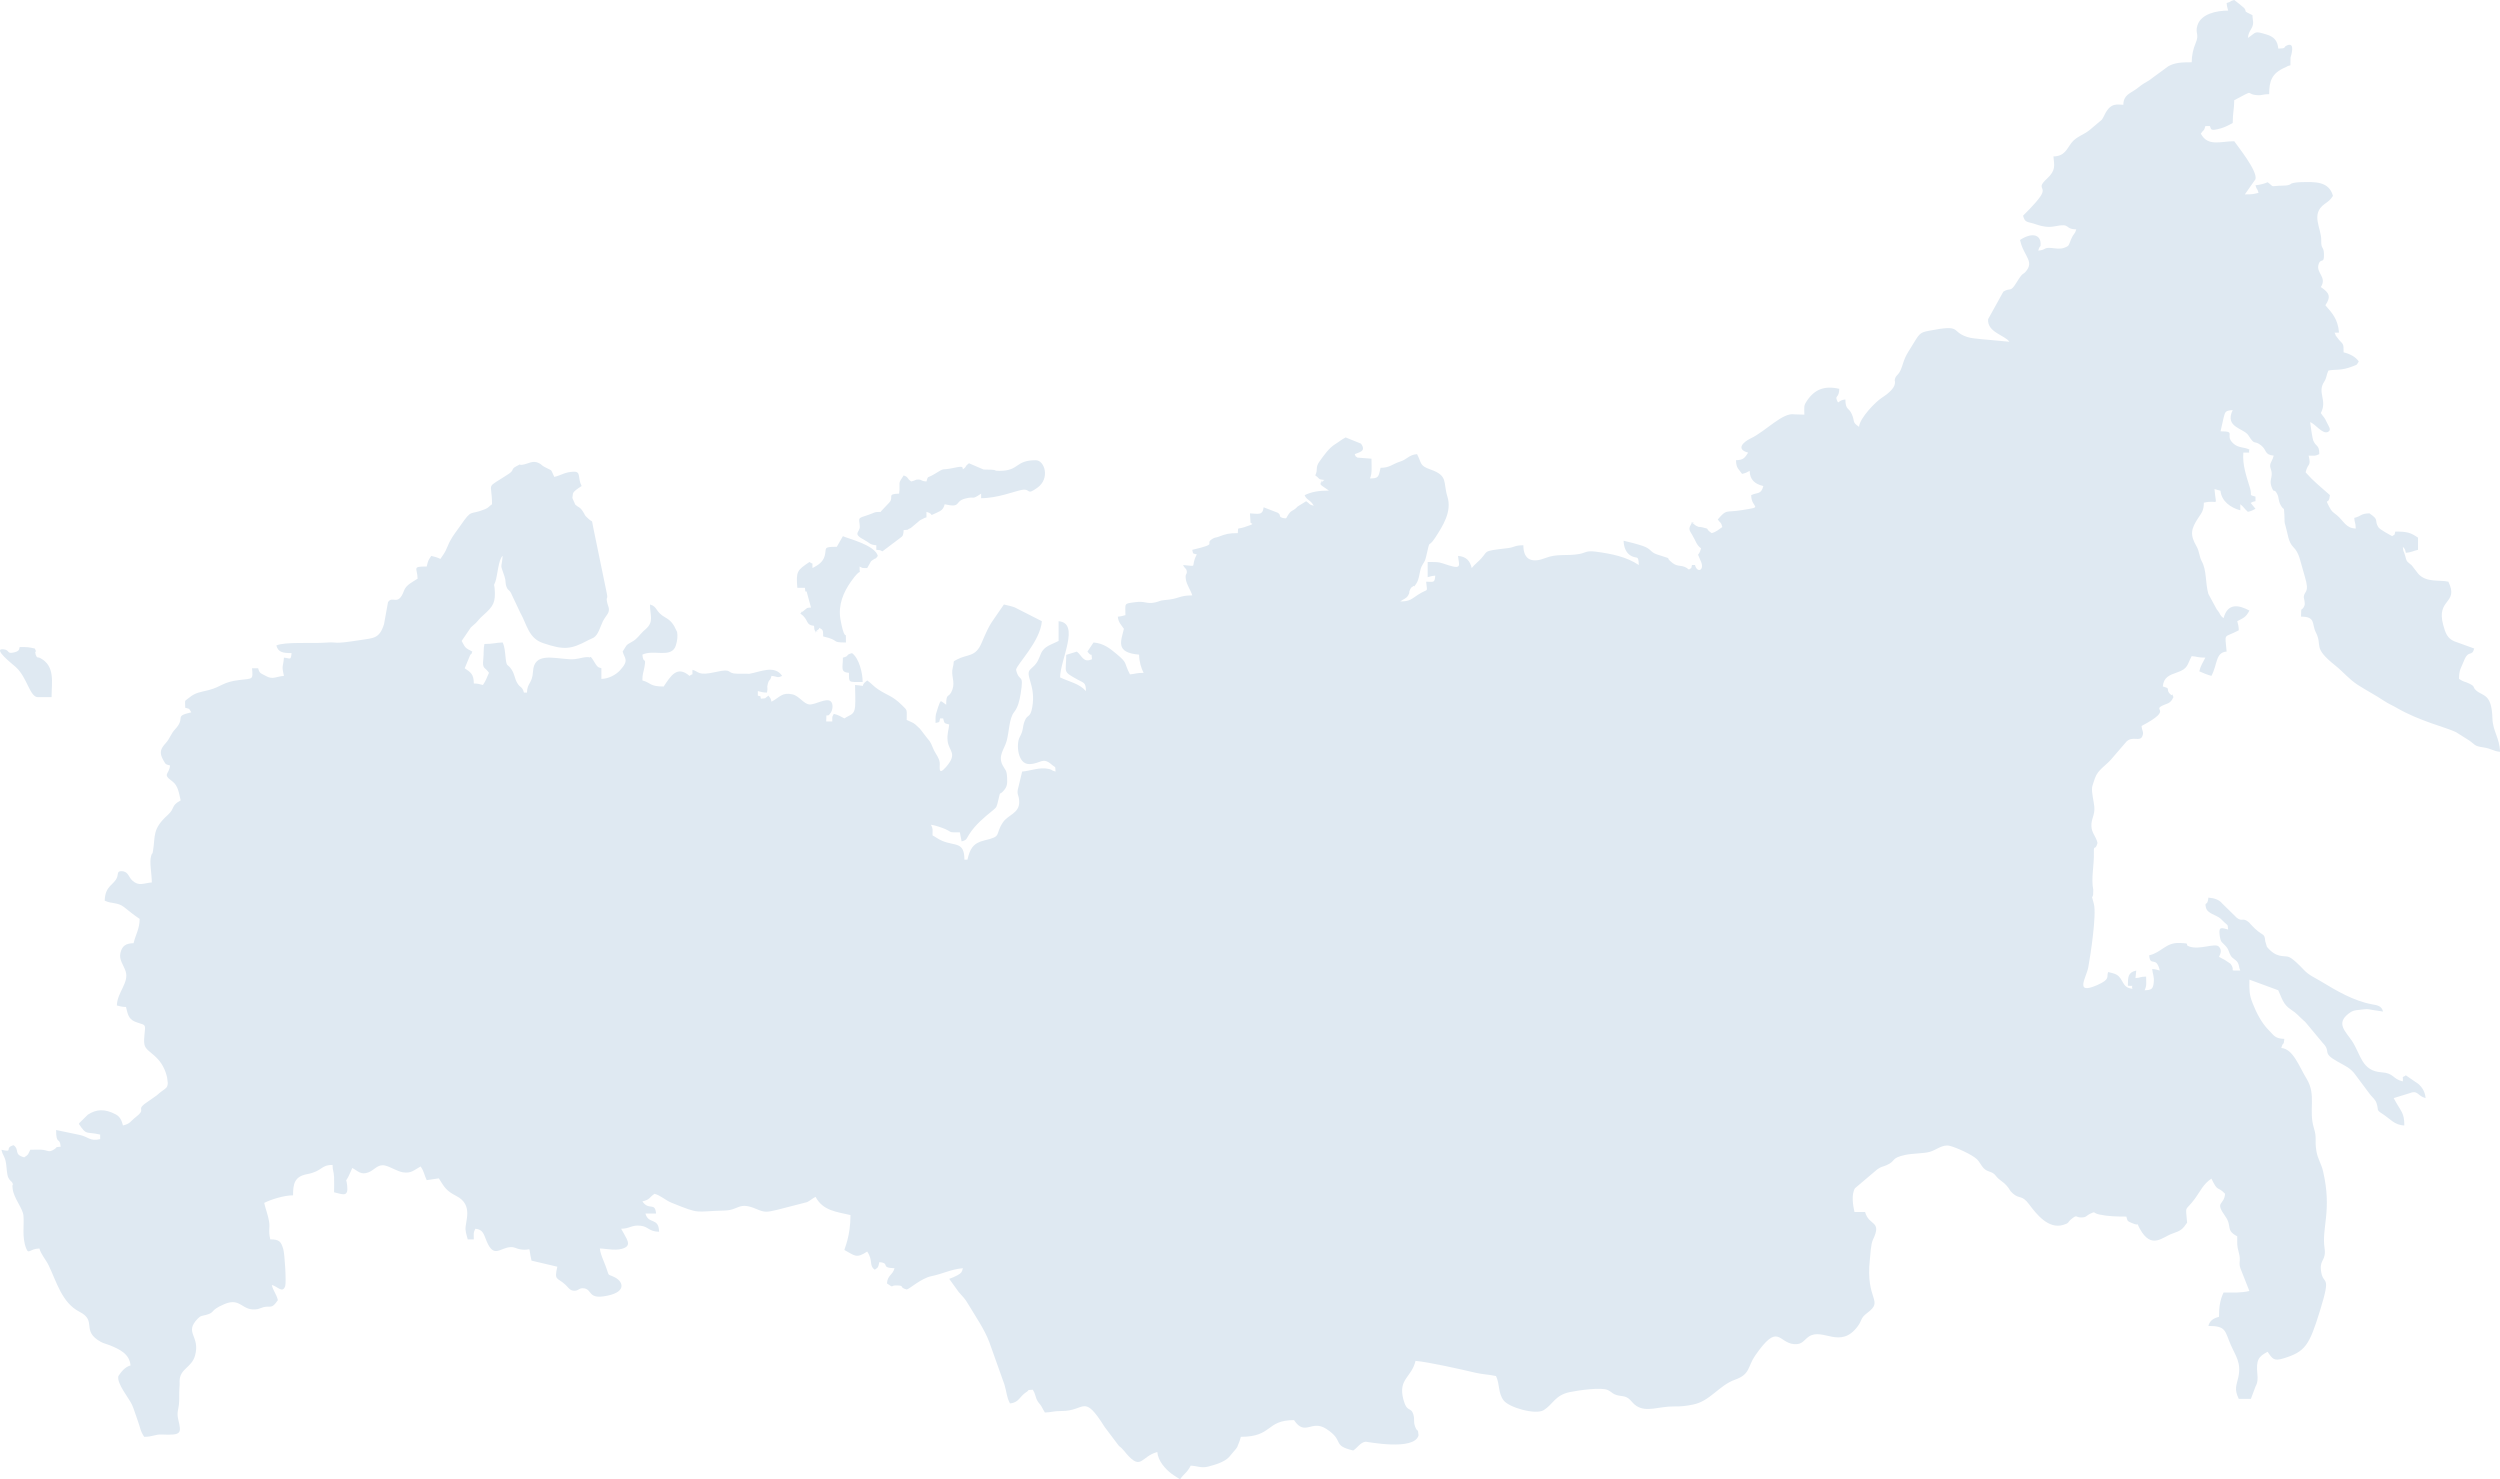 <?xml version="1.0" encoding="UTF-8"?>
<!DOCTYPE svg PUBLIC "-//W3C//DTD SVG 1.1//EN" "http://www.w3.org/Graphics/SVG/1.1/DTD/svg11.dtd">
<!-- Creator: CorelDRAW 2021 (64-Bit) -->
<svg xmlns="http://www.w3.org/2000/svg" xml:space="preserve" width="249.061mm" height="147.383mm" version="1.1" style="shape-rendering:geometricPrecision; text-rendering:geometricPrecision; image-rendering:optimizeQuality; fill-rule:evenodd; clip-rule:evenodd"
viewBox="0 0 8808539 5212499"
 xmlns:xlink="http://www.w3.org/1999/xlink"
 xmlns:xodm="http://www.corel.com/coreldraw/odm/2003">
 <defs>
  <style type="text/css">
   <![CDATA[
    .fil0 {fill:#DFE9F2;fill-rule:nonzero}
   ]]>
  </style>
 </defs>
 <g id="Слой_x0020_1">
  <g id="_1926488203040">
   <path class="fil0" d="M7722153 219417c-34624,0 -59003,962 -82288,14041l-55590 40736c-12817,10440 -15289,10490 -29100,19066 -12424,7714 -16354,11848 -27951,20216 -23155,16707 -45121,21043 -45896,55788 -20219,-453 -43318,-8796 -64400,31926 -3374,6511 -4608,10412 -9256,17507 -626,958 -1478,2285 -2143,3204l-43512 36764c-21829,17174 -46557,23006 -62904,44127 -17213,22246 -24081,47540 -63961,48428 2684,32255 9602,48347 -23134,78617 -40400,37358 1439,25705 -22882,62306 -15986,24064 -60934,67678 -61015,67788 6366,23852 13220,20927 36591,27632l12110 3958c18476,6111 39356,10773 63855,5701 58242,-12060 30706,9896 74752,10875 -5319,19919 -6805,9054 -18218,35300 -9114,20969 -4785,22490 -24152,29613 -15512,5705 -30989,1913 -44739,750 -29493,-2500 -17913,6865 -46681,9259 6030,-22589 9001,-8145 8269,-25662 -1383,-33231 -34271,-37390 -72492,-11798 5641,24195 11533,34002 21648,53355 9793,18748 17468,33906 1100,54865 -14405,18451 -9234,-163 -34416,40661 -24099,39070 -20591,16697 -47098,33174l-53673 96980c-3947,46136 59806,56863 74982,79526l-97896 -8997c-21047,-2854 -34193,-2334 -51091,-7919 -60640,-20042 -14645,-45174 -135629,-21524 -32509,6355 -32283,9959 -60990,56746 -8212,13383 -15240,23562 -21485,37379 -6935,15339 -9266,28509 -15717,43162 -9882,22444 -17376,16831 -21280,36018 -704,3462 13878,24523 -45797,62801 -21118,13546 -77330,70784 -79929,102027 -25804,-17280 -13599,-17687 -25316,-44258 -11332,-25698 -21977,-12916 -22851,-52074 -27399,2281 -22596,19774 -29634,2893 -7459,-17889 7487,-6957 8230,-40350 -51728,-12053 -86784,1758 -113574,41623 -12874,19151 -9514,20654 -9514,49351l-35247 -1047c-41475,-7370 -100251,59296 -153935,84803 -25949,12329 -53486,38111 -8831,50037 -11721,17507 -15579,26150 -42812,26755 658,29475 9935,31038 21408,48166 14073,-3279 15728,-4867 26759,-10702 672,30306 17033,46260 48163,53517 -8272,30978 -19830,21079 -42812,32110 0,47600 48152,39742 -32817,52792 -60053,9683 -51774,-5298 -84920,32831 10409,15544 10829,7183 16057,26759 -12424,8318 -21086,17033 -37464,21408 -27289,-18278 -1263,-12789 -33089,-20428 -15604,-3745 -6433,2157 -21383,-5376 -29404,-14812 17783,12594 -6341,-4364 -31218,-21942 19774,4219 -8757,-7293 -11880,22451 -12470,22409 2027,45853 11056,17885 13991,34345 30083,45121 -10147,37998 -17298,3890 435,48640 11378,28711 -13882,40039 -21843,10232l-10702 0c-3745,15643 690,7706 -10702,16053 -22978,-19972 -36693,-6918 -57390,-22886 -34317,-26479 11459,-8538 -55141,-30486 -24304,-8011 -19668,-19643 -50278,-29995 -19883,-6727 -49040,-14058 -67314,-18313 474,21213 7844,39636 20371,49199 25599,19537 32241,-4237 33146,36428 -43455,-29100 -95353,-39562 -151381,-47031 -34568,-4605 -36230,4364 -58624,8276 -45096,7883 -77376,-2377 -119558,14306 -41821,16545 -77160,10723 -77160,-45125 -31190,0 -30868,7222 -54218,10002 -103282,12308 -59692,7187 -109295,51257 -8513,7558 -12230,11866 -18444,19017 -5931,-25454 -19081,-40393 -48166,-42812 2536,30440 15728,48651 -32679,33309 -34801,-11027 -27901,-11905 -74356,-11905l0 53517c12202,-2844 12311,-4149 26762,-5351 -2214,26582 -5022,21404 -32110,21404 3519,42324 10069,20806 -28895,46020 -21935,14189 -27859,23554 -62087,23554 8923,-7756 20106,-8990 27300,-20867 8004,-13210 1199,-8799 6621,-20138 534,-1114 1096,-2607 1729,-3622 5620,-9001 1952,-2642 8166,-7887 9478,-8000 -1149,8955 11880,-9531 12103,-17171 11385,-44980 19197,-61075 7802,-16067 11300,-14996 15445,-32722 17294,-73974 4481,-25807 32630,-69051 27360,-42023 59318,-92237 42967,-144372 -15972,-50936 3795,-73613 -59586,-95643 -39745,-13814 -30529,-22175 -47477,-54203 -29157,2423 -34455,18462 -59409,26218 -28106,8739 -36120,21949 -69033,21949 -7370,31646 -5984,37457 -37461,37457 8555,-17829 5351,-43678 5351,-69570l-49634 -3841c-9425,-8124 -4202,255 -9234,-12212 13913,-6677 42302,-9121 21850,-36994l-53959 -21874c-17167,9082 -19187,12746 -35841,23027 -23339,14412 -40325,39413 -56212,61521 -16106,22405 -4269,26918 -14978,49241 17517,11731 7441,14002 32110,16057 -1036,898 -2921,672 -3314,2433 -378,1687 -2610,1945 -3070,2465 -18108,20612 8000,-20891 -4559,4983 -3625,7470 -8523,-2479 1376,9945l25623 17634c-36658,0 -61418,4439 -85627,16057 6348,17535 20725,15943 32110,37461 -19576,-5227 -11215,-5648 -26759,-16057l-29793 18370c-17719,19671 -22034,9415 -36195,33910l-3204 5715c-24478,24071 18341,-3381 -4414,2306 -57,14 -7038,-792 -8495,-1188 -612,-170 -2278,-683 -2851,-912 -14122,-5662 -1280,-7820 -14893,-17535l-50002 -19257c-3346,30589 -21050,22009 -48166,21408l2034 32856c2893,4676 21305,1850 -22727,16021 -26992,8686 -19505,-3190 -22119,20693 -31448,0 -42465,2985 -67625,12651 -10271,3947 -12081,1892 -20166,6589 -35328,20527 26936,16400 -72761,39629 4308,16120 -64,11749 16057,16053 -25132,47498 8350,42165 -48166,37464 4453,12297 11395,10394 12785,21804 1592,13065 -6295,6822 -3356,27770 3031,21588 17783,39109 22681,57457 -47625,0 -44524,12318 -96007,16375 -20845,1641 -16318,4241 -34847,8332 -30844,6815 -33836,-5712 -69701,-859 -41666,5630 -34914,2193 -34914,45722 -12198,2844 -12308,4149 -26759,5351 1683,20209 12078,28881 21408,42815 -10228,43894 -31077,83940 53517,90975 562,25273 7091,47286 16053,64223 -27091,0 -27526,3632 -48163,5351 -22645,-42794 -6210,-37740 -46447,-71293 -23982,-19997 -46012,-38097 -81995,-41093 -7240,10812 -14164,21298 -21404,32110 18405,25125 12608,-4721 16053,26759 -30911,14833 -35611,-13641 -53517,-26759l-37213 11452c-343,64990 -14309,56898 40152,87293 21648,12081 29171,9365 29171,40400 -23201,-26695 -58571,-32615 -90975,-48166 0,-61019 71894,-191583 -5355,-198009l0 69570c-24446,12934 -51180,17783 -62225,44806 -11615,28417 -13768,34624 -36463,54518 -22981,20142 20039,55590 5899,134335 -7116,39629 -16746,22989 -26646,48280 -9107,23254 -2582,29521 -17804,57471 -12428,22826 -7731,95997 34999,94469 40124,-1432 45429,-26635 78267,2023 14985,13079 11335,1100 13270,24340 -18617,-4969 -8060,-5630 -23006,-9139 -32782,-7689 -64502,6624 -94731,9139l-12435 52152c-9397,32333 1998,25747 2147,55247 202,39866 -39593,44895 -57213,71275 -30126,45082 -1153,48782 -64792,63646 -41521,9705 -51692,30847 -60364,68074l-10706 0c0,-64715 -33079,-47264 -78189,-66303 -13913,-5871 -21135,-12414 -34193,-19325 0,-22518 2249,-21616 -5351,-37461 10992,916 39533,10469 49365,14854 28333,12626 8905,11905 52315,11905l6161 31933c19505,-5245 16110,-8400 27070,-25461 21132,-32909 51784,-58656 82465,-83434 14904,-12039 14037,-13514 19183,-34334 10561,-42716 1086,-13036 21213,-37655 10136,-12400 11406,-21160 10363,-43653 -1312,-28290 -6101,-25210 -15823,-43809 -17425,-33340 6348,-56516 14281,-85673 9312,-34246 8336,-79148 26398,-101673 13581,-16934 19109,-41493 22688,-63346 12863,-78617 -4707,-37104 -15989,-85521 2575,-19844 84952,-98819 90982,-171251l-95777 -48722c-10508,-3933 -25503,-7233 -38016,-10147 -45330,67692 -45744,57733 -78589,135477 -21510,50907 -49206,38423 -86345,58150 -18653,9910 -8120,2868 -15095,28287 -7784,28371 9065,48768 -1485,78066 -12074,33535 -21850,6964 -21850,53227 -21949,-14699 -17698,-20552 -28481,8460l-7636 24990c-2019,10798 -1344,19735 -1344,30773 16124,-4308 11752,64 16057,-16057l10702 0c4941,18504 2904,16467 21408,21404 -1602,19236 -8545,32874 -5496,58766 4265,36209 36658,42447 -5956,91275 -29401,33691 -20548,-2281 -22009,-15300 -1952,-17393 -12764,-28488 -20145,-43675 -10907,-22451 -7837,-25111 -25181,-44389l-20913 -27250c-8039,-9966 -1966,-2663 -7699,-8357 -19374,-19250 -18522,-15643 -42447,-27123 0,-37772 3947,-32007 -17107,-52463 -34638,-33645 -47470,-31636 -83717,-55427 -15653,-10274 -23859,-21567 -38320,-31250 -32785,24018 7445,20237 -42812,16053 0,22242 1956,54161 230,75155 -2550,31013 -15752,27894 -37694,42582 -12679,-6709 -21818,-12410 -37457,-16053 -6819,14203 -4884,5726 -5355,26755l-21408 0c937,-42023 378,-5164 16789,-31752 5818,-9429 8909,-29355 -223,-38486 -14882,-14882 -54932,11851 -75562,10338 -20527,-1507 -36202,-30377 -60043,-35576 -37086,-8081 -43986,10228 -73620,25906 -4226,-15834 -2175,-8676 -10702,-21408 -17118,11462 -3749,8789 -26759,10706 -3689,-13910 1984,-5970 -10702,-10706l0 -16053c12598,2935 15806,4987 32110,5351 4704,-22210 -1630,-13160 2808,-29853 5613,-21111 7293,-6727 13245,-29015 21507,1790 19271,8729 37464,0 -26433,-39473 -76792,-14285 -114833,-7441l-42564 -156c-42589,-520 -12973,-20527 -75735,-6263 -65199,14815 -58674,-1153 -82617,-7547 -2065,24856 5740,9362 -10702,21408 -43806,-38076 -66278,573 -90978,37461 -50359,0 -43795,-13093 -74921,-21404 0,-24212 3360,-25411 7197,-47035 7031,-39597 -4170,-7554 -7197,-43947 38423,-18437 94692,10783 114617,-24523 4757,-8424 9882,-31777 8760,-44828 -1429,-16584 -7,-6677 -4474,-17294 -8233,-19576 -19151,-33666 -36905,-43519 -38232,-21210 -27427,-39010 -55243,-46437 0,40566 14812,59830 -15020,86660l-8520 7533c-13708,13365 -22101,27448 -38539,36386 -26129,14207 -18999,12548 -34249,35321 6582,24647 23989,29804 -9096,65822 -13984,15229 -39031,29913 -65825,30508l0 -37461c-5973,-2865 -6295,-1192 -11554,-4499 -9811,-6168 -24867,-43756 -28909,-33875 -417,1026 -2518,-693 -3123,-725l-7084 -357c-23187,1408 -33082,9089 -61556,7558 -58646,-3155 -124584,-24485 -128640,42561 -2727,45068 -20569,39321 -21365,74964l-10702 0c-6327,-23703 -12969,-14971 -24145,-34723 -8760,-15480 -8700,-29885 -18752,-45471 -15880,-24630 -17747,-6394 -21662,-42554 -2189,-20244 -3024,-38557 -10366,-53857 -23332,520 -33496,5355 -64219,5355 -4078,17507 -1768,32888 -4187,55204 -3685,34051 5715,24778 20244,46476 -9733,20287 -8516,23562 -21408,42812 -12601,-2935 -15806,-4990 -32110,-5351 0,-32959 -11420,-39661 -32110,-53517l18805 -45415c8622,-13878 658,6702 7954,-13454 -25386,-13432 -24028,-12074 -37461,-37461l32509 -47763c3905,-4000 11218,-9312 17040,-15070 5977,-5913 7034,-7958 12654,-14104 746,-813 1793,-2002 2550,-2801 757,-803 1850,-1949 2624,-2730 265,-269 7597,-7144 8294,-7760 36492,-32223 44644,-45411 40460,-95760 -1567,-18847 -4711,-3576 2345,-21935 7600,-19788 11077,-80821 26016,-91767 -4223,50769 -10246,22161 6833,73436 5312,15936 1461,22447 6858,35961 6260,15675 10713,7558 19165,29001l29213 61761c23607,41340 28591,89832 80212,107095 73097,24446 96407,23547 159852,-10476 4736,-2539 17029,-7851 18203,-8555 16792,-10027 23657,-39073 32884,-58094 4736,-9765 17181,-25234 18840,-29818 5620,-15505 -389,-21348 -3257,-33669 -6225,-26741 3409,-9287 -2065,-35625l-47562 -230777c-6971,-32778 980,-14596 -17047,-31116 -18914,-17330 -7346,-8347 -20686,-27512 -10960,-15745 -15080,-12566 -22525,-19731 -8018,-7717 -920,1061 -6306,-9952l-6193 -13906c-170,-615 -651,-2133 -753,-2752l2009 -14762c3038,-9121 15682,-16686 30610,-26684 -15151,-28637 -838,-51342 -27975,-50447 -31657,1047 -42271,12258 -68354,18338 -15381,-32060 -3834,-18232 -34465,-35123 -1043,-576 -2391,-1347 -3406,-1966 -8184,-4966 -6971,-6801 -15958,-11335 -22401,-11307 -36371,2175 -58539,5609 -19448,3013 5765,-8612 -21422,5351 -20248,10401 -5871,12966 -26755,26759 -85263,56311 -58872,23088 -58872,107035 -12074,8085 -10872,11738 -25203,17606 -55646,22794 -43834,-3770 -86409,58087 -12796,18596 -25220,33008 -36552,54426 -6858,12962 -8467,20099 -15035,33128 -5793,11501 -12683,20340 -18755,29411 -10638,-5103 -19137,-7682 -32113,-10702 -10539,15738 -10978,15675 -16053,37457 -53333,0 -32962,4545 -32110,42815 -18578,12442 -40467,21584 -48156,42822 -20456,56495 -40548,14914 -56195,40134l-13906 77075c-16149,51494 -36573,48983 -82921,56223 -107629,16810 -71795,5231 -124244,9192 -45379,3427 -143647,-3714 -172283,10023 6440,24124 23134,26762 53517,26762 -2278,27395 -4431,17910 -26759,16053 -2868,34476 -9004,25563 0,64219 -28205,2348 -39600,14451 -63972,195 -15873,-9284 -21507,-6359 -27006,-26953l-21408 0c3381,40580 4145,35682 -44301,41323 -59940,6974 -62129,23487 -108846,35650 -28746,7480 -45291,7519 -69135,27194 -17910,14776 -13188,4000 -13188,34978 18699,4990 12018,2034 21408,16053 -64304,14981 -16842,16881 -57493,60244 -14688,15671 -17938,32237 -32340,47951 -18617,20311 -23763,33814 -8937,60060 8789,15551 7763,14759 23844,19052 -2702,32485 -28973,29284 8209,56011 20294,14592 23579,42716 29256,67081 -35240,18645 -19038,27562 -45241,51088 -55749,50058 -43466,74540 -51926,124679 -4276,25383 -311,-1464 -6900,20000 -6805,22179 2384,62062 2384,93220 -28403,2363 -45486,14508 -68421,-6486 -13362,-12233 -13415,-27806 -31243,-32485 -796,-209 -2500,-386 -3271,-463 -20718,-2136 -14741,8944 -19533,21556 -10260,26992 -42242,28799 -43431,82097 25231,12106 45567,4856 68226,22748 20329,16050 33595,27233 54861,41471 0,35066 -14384,55480 -21408,85627 -28163,626 -40658,9984 -46377,34529 -5510,23650 10582,41457 18179,63823 13638,40163 -29630,74345 -30670,121065 12601,2935 15806,4987 32110,5351 7455,31986 10953,45733 41100,55229 29125,9174 27834,5928 24138,41613 -1195,11544 -2430,24364 -81,35873 6179,30299 60092,35151 79459,113960l2741 21273c-1263,16778 -6246,17811 -18437,26875 -9843,7314 -10458,7731 -20700,16760l-44021 30900c-26631,22264 8035,16308 -29549,45372 -19986,15459 -18964,23424 -45351,29574 -3936,-16895 -10359,-31081 -25263,-38957 -39024,-20615 -68446,-18483 -98405,912l-29684 29188c-410,718 -1093,2419 -1846,3501 28329,42310 23271,25429 74921,37464l0 16053c-36014,8393 -40340,-7416 -71056,-14568l-84142 -17542c0,55243 12983,21949 16057,58868 -23279,1938 -8569,138 -23321,9584 -19668,12598 -20630,2186 -45719,874 -11409,-594 -26165,244 -37995,244 -9485,17931 -3996,15102 -21404,26762 -38582,-10306 -14932,-26306 -37461,-42815 -35180,9390 2730,26663 -42815,16053 5471,23480 11943,20739 16329,48241 2175,13652 2561,39325 8103,50302 5973,11834 11657,12874 13567,17089 8693,19169 -2041,-8138 1588,21949 4088,33949 35282,67859 37935,93730 3296,32131 -6005,75972 9503,115749 9238,23689 11947,1574 46766,799 5531,20714 22656,39127 32230,58748 28028,57450 46847,132577 108814,164121 64357,32757 3961,66716 75615,106338 9648,5337 20707,7416 31119,11696 32937,13535 69864,29630 73323,71173 -19742,5273 -32778,22472 -42815,37461 -6748,26058 37995,78412 48269,101578 7360,16594 12619,36092 19784,55141 9984,26546 8279,35480 22925,57348 30515,0 37524,-9157 62299,-8106 70048,2971 69210,-3703 57623,-53040 -5588,-23798 378,-34677 2366,-52004 2108,-18366 350,-38416 1719,-57535 1192,-16640 782,-9733 729,-24842 -156,-44905 42405,-47307 54433,-91042 19271,-70087 -39919,-78564 9280,-129716 11165,-11607 15611,-9454 29531,-13284 34631,-9538 9889,-14348 63972,-37786 60149,-26062 61532,27816 118522,17220l20287 -6812c25659,-6129 27798,8732 50186,-24700 -5256,-22554 -16209,-31208 -21408,-53517 21418,5719 37471,30458 47127,4608 4665,-12485 -1726,-114501 -6628,-130734 -7915,-26203 -13241,-34423 -45850,-34423 -7834,-33620 117,-39424 -4492,-64729 -4095,-22479 -11703,-41333 -16916,-63710 21302,-11271 69259,-26759 101680,-26759 0,-40478 5213,-66136 48693,-74398 56594,-10752 47463,-32637 90451,-32637 516,23257 4124,18907 5379,42787 884,16778 -28,36442 -28,53542 30851,7190 51165,18638 46126,-24276 -3402,-28962 -7010,-8569 4665,-31597 6373,-12573 8230,-18914 13429,-29751 20693,10950 29998,25761 57461,15247 20156,-7717 32347,-29772 57698,-23951 19894,4573 43105,20700 63013,23901 30161,4856 39162,-8120 62653,-20548 13192,19696 11703,27936 21408,48163l42660 -6267c20067,32060 26140,43890 61921,62235 61609,31586 29906,91671 32163,117818 1238,14324 5114,23607 7752,34928l21404 0c0,-22522 -2249,-21620 5351,-37464 28276,2355 29846,20644 40386,45245 25471,59448 46320,21768 83141,19615 15851,-927 19155,4980 34359,7657 46027,8103 25882,-21273 40127,39869l90978 21408c-11636,49942 -1036,36640 27965,63028 9510,8651 14861,19109 26798,21217 20262,3572 20067,-11572 40308,-7926 26960,4852 14331,35682 67661,28149 83162,-11745 70656,-51116 40340,-66713 -34256,-17623 -13206,6525 -41065,-60619 -5376,-12958 -11059,-28138 -12163,-41355 24969,555 61892,10713 88527,-2960 14150,-7264 12230,-18210 5722,-31699 -5188,-10759 -13740,-24361 -19325,-34914 30727,0 36676,-14200 68807,-10536 27859,3176 28396,20424 64983,21241 -1167,-52446 -37595,-24644 -48163,-64219l37461 0c-3508,-42157 -25337,-8725 -48163,-42815 28011,-6525 23017,-13503 42812,-26755 21326,5691 38214,22695 59600,31374 105372,42752 79095,29970 186727,27643 51756,-1118 49312,-32559 112248,-5489 30101,12951 36308,11424 72669,3134l106433 -27388c9500,-4580 17613,-12230 29595,-18571 25825,48803 72732,52488 123088,64219 0,75265 -20824,116110 -21408,123088 36605,19367 41171,31540 80276,5351 22260,33241 5043,48311 26759,64219 13100,-9599 11519,-7282 16057,-26759 40216,3349 1022,20237 53514,21408 -6642,24884 -24233,23208 -26759,53517 27664,18522 9019,6921 33259,7130 32255,276 6833,6405 36315,14274 7664,0 50879,-39576 86890,-46897 41150,-8368 69284,-24545 111123,-28025 -3940,14745 -4336,15798 -18394,24417 -5864,3597 -24124,11537 -29772,13043l33634 46638c18334,21482 19158,18709 34989,45287 25210,42327 55013,84594 72570,130794l53450 149910c8378,28050 7134,42985 19424,66207 31791,-2649 33379,-24166 56962,-39371 16690,-10759 -2511,-6645 23314,-8796 10847,16202 8315,26239 17701,41160 5892,9362 6518,6773 13524,18592 4973,8389 6002,12187 11586,20523 23494,-523 28994,-5454 58911,-5312 84778,403 75738,-64315 151912,56718l43714 57967c10454,14256 6702,7339 15806,16304 9057,8923 9174,10596 17415,20046 52647,60382 50780,8767 108265,-6582 2624,31533 28142,60106 51183,77256 10409,7745 19431,12605 29089,19073 14292,-21340 23261,-21326 37461,-48166 22433,502 36665,9715 61754,3141 23424,-6140 57203,-15890 73532,-33754l24481 -29036c6518,-9496 2221,-2239 7247,-14164 3866,-9174 6851,-16099 9592,-27866 113111,0 87169,-58868 187307,-58868 39349,58762 61107,-3080 113624,30801 65984,42575 17761,58218 95091,76234 15721,-10529 25213,-28623 43770,-30957 3289,-414 171749,33797 186349,-22561 -2292,-27583 -3901,-8347 -12145,-30667 -6943,-18805 -782,-24538 -6041,-42122 -9004,-30104 -22808,-4315 -35738,-55275 -18101,-71360 29556,-75501 43222,-134165 44548,3706 165698,30858 209995,41531 25266,6090 49776,6423 73645,11982 13623,28396 6783,59038 26730,85655 19165,25577 113263,51721 141327,34384 32676,-20184 39671,-52736 91784,-63555 31204,-6479 112552,-18090 134596,-6985 11968,6030 14479,10716 23077,14635 22016,10034 36771,1319 55088,19834 8187,8276 11848,14419 21818,21008 35908,23731 79141,1613 131721,2058 28244,240 43512,-1655 68272,-6653 60294,-12159 91371,-67703 147823,-87647 54242,-19162 43940,-46087 70607,-84591 82511,-119120 80990,-45843 136821,-40676 30175,2798 35169,-15264 52761,-26769 49425,-32336 110982,46564 172205,-36361 16258,-22016 8315,-27940 33443,-46833 60471,-45457 -6999,-42016 9210,-188803 2080,-18861 3063,-53047 10918,-69425 32775,-68347 -14313,-46918 -27752,-97252l-37464 0c-5256,-22571 -11661,-61892 1800,-83827l78228 -66267c16120,-11183 16647,-7912 33132,-15035 34455,-14879 12969,-24743 65609,-36071 27498,-5917 62837,-4495 85719,-10610 23420,-6256 45259,-27275 70211,-21542 22331,5128 79703,30734 97150,47678 7498,7279 16460,24149 22759,30759 15250,15989 29592,9560 42900,26670 13726,17652 22677,17751 39095,35830 11148,12276 8930,16184 21245,26918 24884,21691 31130,3098 57687,38642 25807,34536 67685,88064 119933,72223 23130,-7017 13917,-8495 28478,-20322 22097,-17949 14469,-5896 34090,-5935 20470,-42 16792,-5553 32509,-13072 20700,-9906 7505,-2603 32432,2780 29970,6476 61097,7233 94971,7233 4492,16821 3034,15462 19919,22893 32768,14423 11052,-9928 27763,20403 40966,74338 79986,28333 114112,16817 29807,-10058 36598,-15296 52269,-38706 -5581,-67074 -8534,-35438 27675,-84715 19243,-26193 28814,-50971 57952,-70483 24294,50621 19837,23653 48166,53517 -3519,42267 -37850,25238 813,79448 25425,35646 -304,48011 41998,70398 0,27653 -1047,33358 4856,54380 11158,39756 -4973,34812 10624,69139l27335 69139c-30126,7017 -54062,5351 -90978,5351 -13280,27671 -16057,54398 -16057,85624 -20042,5355 -32378,13089 -37461,32113 63066,0 57425,16838 78593,65899 17096,39636 38104,62953 27006,114617 -6267,29171 -15537,40990 1436,76361l42812 0 16057 -42957c8386,-14822 8283,-28997 6752,-44195 -5082,-50409 4180,-61882 36060,-78748 17026,25429 22412,33531 55226,23590 77719,-23558 91342,-46027 128651,-166165 44074,-141928 9878,-83321 3738,-147056 -3455,-35869 19551,-32053 12927,-76269 -10596,-70670 26716,-131219 -4835,-268644 -6783,-29539 -19335,-44552 -23855,-72616 -6614,-41065 2585,-44248 -8976,-81719 -19176,-62161 9549,-115968 -25365,-172786 -27109,-44124 -47218,-105160 -89344,-108665 6635,-24863 8424,-4732 10702,-32110 -33047,-739 -36608,-12258 -54971,-30656 -25510,-25556 -43501,-61669 -56265,-93723 -13298,-33383 -11851,-46285 -11851,-84336l101680 37461c12718,26504 16382,49652 44513,67869 22568,14614 27010,23233 45956,39675 6462,5609 364,-212 8032,8025l58327 70108c31947,32619 -6065,32983 52074,65666 27562,15498 46101,22292 64202,48180l50295 67441c9768,12251 18210,17312 22826,30688 8757,25372 -3172,22621 20990,37882 26447,16704 42352,39993 76973,40764 0,-46656 -11374,-47028 -37461,-96329l53684 -16531c33386,-13493 27890,8301 58699,16531 -1807,-21751 -11763,-37832 -25195,-49730l-44375 -30546c-16442,12046 -8637,-3448 -10702,21404 -36775,-8566 -30214,-29093 -74975,-32057 -70465,-4668 -72654,-62939 -103919,-110147 -22119,-33394 -58175,-61655 -11933,-96785 13722,-10426 18320,-11240 40513,-13432 21128,-2090 22398,-3915 43381,647l37358 5599c-5362,-20074 -19250,-21878 -38780,-25436 -64471,-11749 -124439,-47187 -180860,-81372 -21302,-12905 -41917,-20969 -60566,-41118 -11830,-12782 -39989,-41623 -54313,-45238 -16477,-4159 -41988,4817 -74688,-34822l-5910 -19664c-2766,-33998 -7636,-11565 -52410,-60877 -6175,-6805 -1634,-3066 -8187,-8163 -19180,-14914 -20637,1089 -39569,-13531l-51364 -50370c-10713,-13429 -27523,-19010 -48792,-20778 -2773,33344 -14483,10147 -8523,35480 4980,21178 37111,25489 51880,38900l13510 13248c11194,11636 10925,3356 12704,24753 -20658,-4813 -33998,-12976 -30073,18009 3982,31406 8424,24615 23215,42366 10649,12782 7905,18260 16180,31982 6355,10536 17641,13305 24301,23869 5783,9178 3424,16244 9192,28269 -46819,0 -13248,2699 -34847,-24025l-19172 -12934c-7424,-3950 -13627,-7356 -20905,-11208 5627,-11721 11134,-24470 -1100,-36520 -13008,-12813 -67346,12718 -103229,216 -22745,-7919 12548,-10812 -34539,-12612 -49337,-1885 -62808,33199 -107307,43565 3569,42893 24824,-732 37461,53517 -12198,-2844 -12308,-4149 -26755,-5351 1461,17553 7770,26352 5401,47781 -2462,22253 -7339,26589 -32159,27141 8127,-16941 5351,-24375 5351,-48163 -23519,523 -16672,3622 -37461,5351l2674 -26759c-28831,6985 -29432,21369 -29432,53517 28000,2384 9673,-5107 16053,10702 -38225,-3183 -30172,-35293 -56909,-50122 -6688,-3714 -21164,-6985 -28714,-8746 -7003,16944 10034,24750 -39420,46295 -80732,35176 -37174,-27321 -30621,-62819 8170,-44279 29418,-184559 19887,-222805 -9825,-39431 -6801,-15346 -2755,-32764l481 -17570c-8191,-41606 3179,-83102 2136,-130727 -714,-32478 4562,-3547 12831,-34497 -5772,-24760 -20516,-34101 -21514,-58957 -1096,-27367 12810,-37942 10253,-68509 -1606,-19162 -10288,-50119 -7774,-68722 672,-4976 7583,-25142 10055,-32177 10419,-29620 37199,-43293 57029,-66090l54550 -63328c22313,-20184 47144,2889 55583,-18858 5874,-15134 -1401,-16400 -2989,-35438 121691,-64389 23965,-53188 84234,-76318 8874,-3406 15399,-5072 22458,-15006l5694 -10359c-9705,-24042 1712,3706 -12948,-12230 -442,-477 -1581,-1535 -1970,-2034 -371,-474 -1220,-1719 -1546,-2218 -8283,-12782 6812,-13553 -20997,-20980 2713,-32594 22776,-40014 51600,-50080 37337,-13036 33613,-25832 50080,-56951 20640,1719 21075,5351 48166,5351 -8039,15190 -17128,29797 -21408,48166 10087,4838 31204,13351 42812,16053 22278,-42101 13857,-82324 53521,-85627 -5793,-69592 -12541,-45634 42812,-74921 -364,-16304 -2419,-19508 -5355,-32110 23671,-12523 30076,-13386 42815,-37461 -35767,-18928 -76074,-29058 -90978,26755 -14999,-10989 -11080,-15448 -21015,-27148 -714,-842 -1850,-1945 -2575,-2780l-30119 -55505c-11409,-41005 -4958,-81563 -23572,-115572 -7965,-14557 -8233,-34893 -17917,-51654 -23880,-41323 -19813,-60962 5270,-99498 11636,-17882 20357,-26027 20357,-54568 53949,-12569 43151,20230 37461,-48163l21199 6005c3643,37613 36347,59990 69779,68916l0 -21404c10854,7951 14186,15827 26759,26755 14073,-3279 15728,-4863 26759,-10702l-16969 -20580c8124,-4877 6829,-3749 16969,-6179l0 -16053c-25793,-6889 -11112,-2989 -18971,-29195 -12258,-40874 -27569,-81249 -23844,-126002 32417,-721 15689,3466 21408,-10706 -20700,-9931 -39088,-4509 -57836,-22437 -30621,-29284 13878,-41783 -43844,-41783l10773 -48096c5758,-21942 6228,-24679 32039,-26826 -29701,61899 38911,63293 55335,89157 24750,38971 18451,14518 44895,35381 20241,15972 11003,33241 44265,36011 -3480,14935 -11523,23735 -12424,33167 -1234,12944 6313,15501 5302,35098 -598,11512 -7445,22210 -750,40920 10193,28478 8297,1514 20891,27639 5754,11926 2794,21234 11211,36959 12615,23569 11462,651 13383,34780 1514,26925 -1655,20937 5068,43095 7112,23420 8481,52601 26129,70204 22600,22539 23523,47328 40686,103820 18465,60768 -2331,49252 -3540,72807 -202,3961 6398,21210 1871,31406 -9493,21394 -11498,-3218 -11498,37379 52849,0 37086,25903 51944,55091 25669,50412 -13988,51173 69461,117843 26656,21298 47816,47540 77570,66929 31413,20467 61574,35611 93178,56669 16916,11268 28516,15413 44718,24849 80357,46812 174158,68630 208821,85521l45963 28962c23066,15565 16941,20018 50150,24771 29818,4269 35374,13676 59261,15664 -1068,-47912 -25567,-72746 -26801,-117694 -2444,-88768 -33676,-77379 -56997,-98200 -14730,-13149 -1592,-13004 -24004,-24163 -18073,-8997 -18253,-4474 -36693,-16824 0,-33050 7774,-38953 17153,-63123 16127,-41560 28064,-12824 36361,-43908l-70681 -25648c-24478,-10932 -30872,-29231 -38621,-57722 -25471,-93627 56265,-73029 18327,-152103 -31339,-7300 -77524,4117 -106069,-27721l-23342 -30175c-19134,-16209 -16446,-10228 -23473,-35395 -5408,-19367 -5874,-8251 -7664,-29793 8124,9347 7261,6638 10702,21404 19335,-1609 25500,-6670 42812,-10702l0 -42815c-26239,-17570 -36658,-21404 -80276,-21404 -3742,15643 690,7706 -10702,16053 -9952,-5266 -43890,-23434 -48814,-31459 -15717,-25599 5294,-24205 -31459,-48814 -31728,704 -27420,9973 -53517,16053 1729,20792 4828,13945 5351,37461 -34684,-771 -42133,-26610 -65928,-46458 -15820,-13195 -17538,-10904 -28195,-31392 -17178,-33026 -53,-1468 3144,-39883l-42766 -37510c-7593,-7420 -13376,-11943 -22157,-20658l-20700 -22108c8187,-35148 20046,-18752 10702,-58868 22518,0 21620,2249 37461,-5351 0,-34175 -10670,-23392 -21450,-48124 -2716,-6239 -9843,-54423 -10660,-64262 17160,4584 42900,43498 62419,34331 14575,-6847 2136,-20279 -3844,-33666 -8828,-19760 -10670,-17178 -21114,-32775 24301,-45924 -14034,-71229 12042,-110798 9302,-14115 6713,-22370 14716,-39049 22490,-5241 43791,1797 86476,-15204 17719,-7052 11243,-2996 20555,-16905 -10805,-16138 -31809,-27052 -53514,-32110 0,-30833 -428,-27116 -15774,-43608l-11809 -15321c-4241,-15300 -10575,-8714 11526,-10642 -3982,-47855 -24028,-68562 -48163,-96329 20205,-30179 14893,-43494 -16057,-64219 22780,-34020 -16255,-49079 -8332,-78044 7678,-28071 20838,828 19420,-39172 -973,-27462 -10451,-14009 -9588,-47257 1100,-42582 -38320,-91328 11385,-127689 16011,-11710 19505,-13369 29931,-28937 -13899,-52053 -63356,-49662 -112598,-48407 -14989,386 -24460,1779 -33319,4598 -1959,626 -4799,7116 -27218,7498 -54762,927 -29068,8601 -56987,-11855 -10189,4891 -28569,9521 -42812,10706 5298,19841 5404,6914 10702,26759 -20407,4753 -21277,5351 -48163,5351l37461 -53517c7657,-29556 -63339,-116488 -74925,-133790 -47696,0 -92913,20156 -117737,-26759 10409,-15544 10829,-7183 16057,-26759l16053 0c4729,11706 255,19077 39484,7869 15286,-4368 29125,-12396 40792,-18571 0,-35753 5351,-49309 5351,-80276 80630,-42663 32704,-19947 85330,-17567 11632,527 17199,-3841 37758,-3841 0,-45528 8831,-73694 55940,-93906 18755,-8046 -1691,-2253 18985,-7774l340 -27098c2083,-7031 17418,-54699 -11017,-43540 -18094,7102 1022,11031 -32138,11770 -2359,-28361 -16191,-42044 -41471,-49662 -44414,-13383 -34129,-8845 -65560,12202 2317,-27855 19176,-32669 18440,-55717 -138,-4244 -2387,-15777 -2387,-24559 -36923,-17715 -17461,-9885 -29061,-25015 -1744,-2278 -32212,-26529 -35158,-28499 -19841,5298 -6914,5404 -26755,10702 1199,14451 2508,14561 5347,26759 -41015,0 -95777,11296 -108418,52499 -8714,28410 7844,29708 -6306,62529 -8092,18766 -13715,42624 -13715,66929z"/>
   <path class="fil0" d="M3521114 1659010c-22886,0 -7717,-3399 -27530,-4021l-27296 -587c-1033,-262 -2476,-884 -3523,-1213l-48686 -20937c-17054,12492 -4354,8912 -21404,21404 -2762,-6829 4980,-13139 -31236,-5305 -52669,11392 -24668,-4916 -72944,24216 -20195,12191 -18546,2504 -24262,23905 -22546,-1874 -13376,-5988 -27901,-6844 -11017,-647 -9652,3123 -25616,6844 -17758,-11890 -7487,-14433 -26755,-21408 -19972,29825 -13291,21068 -14713,51321 -50,987 -1160,10667 -1344,12898 -45164,1004 -17365,12244 -34041,30773l-29429 31211c-127,286 -371,1549 -750,2235 -25708,0 -21549,3225 -43250,10267 -42663,13846 -32704,9500 -31027,40824 1188,22126 -28796,24520 17291,48707 17790,9340 16626,15915 40930,17938l0 16057c16573,1411 10119,-67 21408,5351l61917 -46681c11820,-7675 11625,-11646 13008,-28244 26539,-2207 5659,251 24941,-7165l32007 -26858c905,-697 2352,-1404 3314,-2041l7236 -3466c16856,-11148 12096,5864 12775,-24690 30670,8191 3820,17698 34992,3615 17857,-8067 24336,-12046 29227,-30370 59664,13899 33853,-9839 71204,-19774 39296,-10454 20552,6875 57238,-17691l0 16057c57903,0 117450,-24439 142646,-29082 34539,-6373 14377,21786 55661,-7908 45839,-32966 25054,-96803 -5648,-96803 -74462,0 -56280,37464 -128439,37464z"/>
   <path class="fil0" d="M2948487 1926593c-50610,0 -34982,4110 -42780,32088 -6256,22458 -24120,32923 -42847,42833 -2069,-24856 5740,-9362 -10702,-21408 -43820,29344 -47643,32962 -42815,90978l26759 0c3179,29068 251,3134 6571,15180l14836 54391c-17542,1461 -9270,-1330 -28573,13659 -9008,6992 4870,-11300 -8888,7749 31300,20958 16187,40152 48163,42812 1411,16573 -64,10119 5351,21408 28463,-11487 -23392,14203 8916,-7629 9673,-6539 -3360,-9804 9404,-3508 9669,4771 8134,13429 8439,27190 63473,14790 24067,21408 80276,21408 0,-49302 -46,-4870 -11919,-46950 -1701,-6023 -6076,-25737 -7646,-35533 -8223,-51409 11477,-94975 36371,-130830 41889,-60333 30462,-14058 31356,-54271 14207,6819 5729,4884 26759,5355l13517 -23947c17439,-15699 -13401,10313 6136,-4566 13546,-10313 6416,1245 17807,-14299 -10458,-39172 -107509,-61330 -123084,-69574 -7515,14200 -13896,23261 -21408,37464z"/>
   <path class="fil0" d="M133521 2456401l48166 0c0,-51806 13546,-109040 -39491,-137482 -10861,-5821 -10684,2727 -16552,-12332 -294,-750 -396,-2423 -594,-3240 -4212,-17432 7706,3293 -2232,-18196 -21913,-5103 -25132,-5351 -53517,-5351 -396,721 -506,1344 -612,2387 -944,9213 -5729,13305 -18274,16350 -28566,6928 -14023,-7809 -37376,-10638 -42614,-5167 32117,53022 40799,60881 817,739 1973,1821 2783,2564 39424,36297 48478,105058 76898,105058z"/>
   <path class="fil0" d="M2969895 2317260c0,35770 -10087,50897 21404,53517 0,36039 -2624,32110 48166,32110 0,-31777 -12453,-83356 -37461,-101680 -25924,6921 -6186,9132 -32110,16053z"/>
  </g>
 </g>
</svg>
